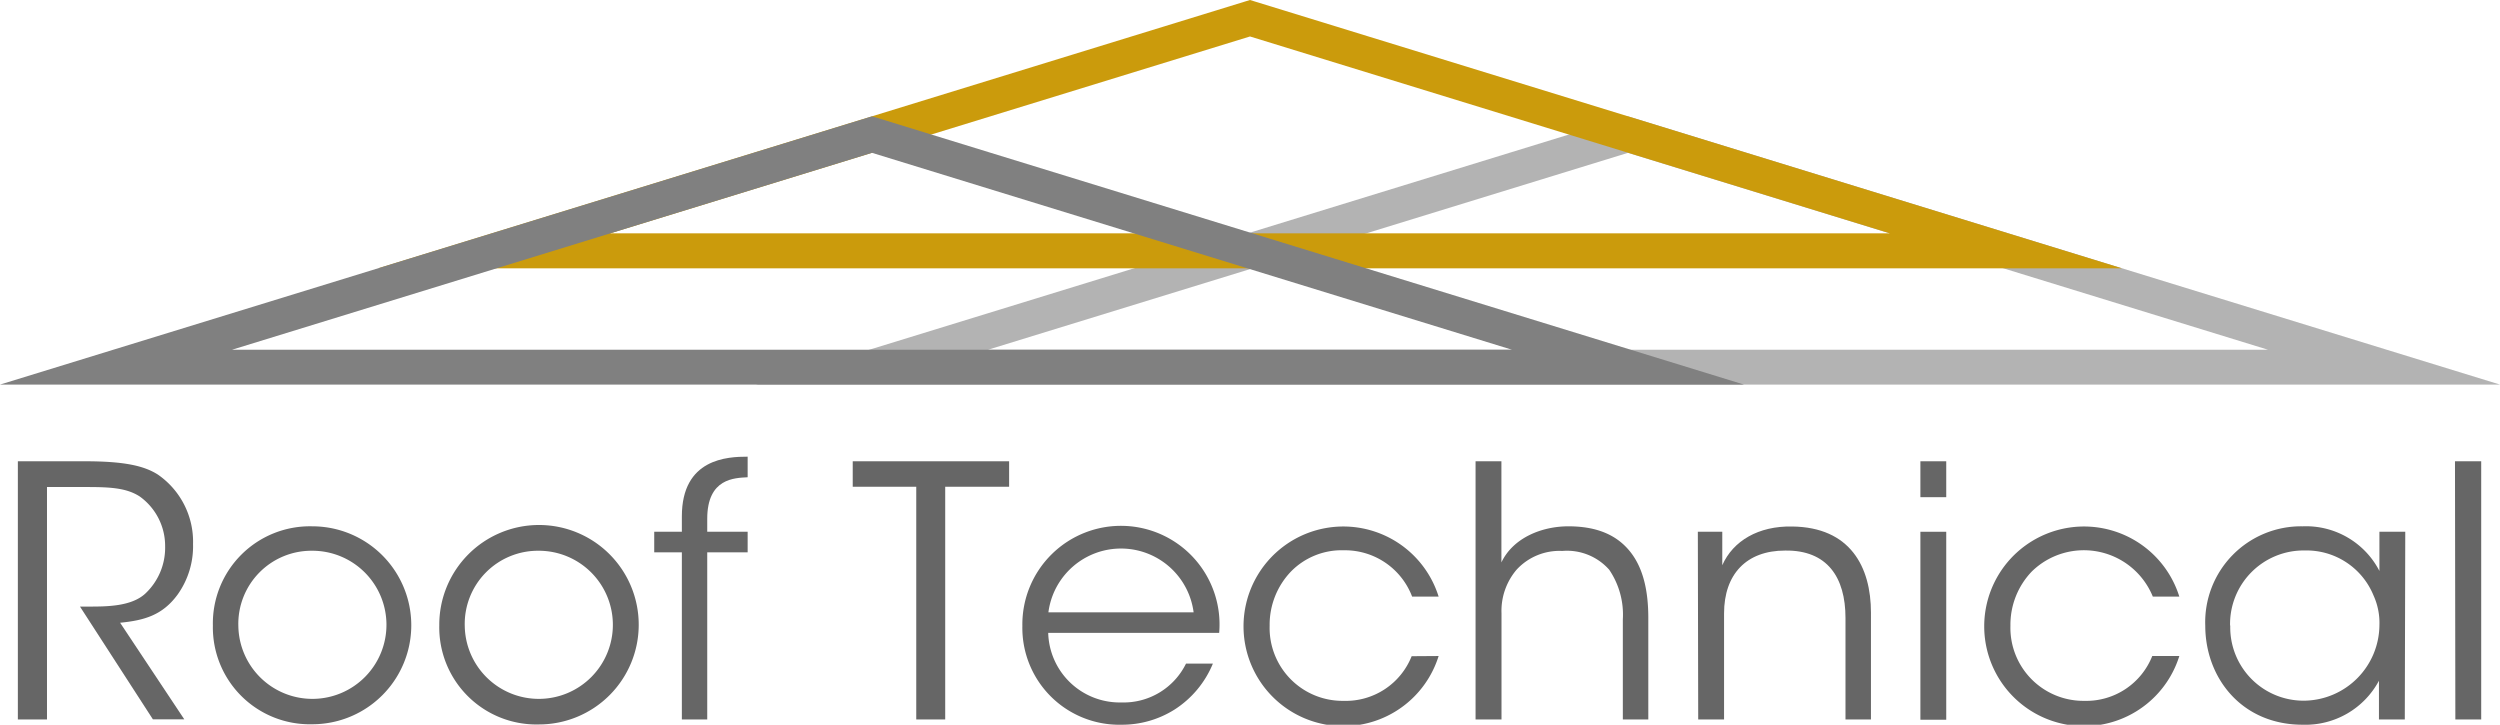 <svg xmlns="http://www.w3.org/2000/svg" viewBox="0 0 266 77.11"><defs><style>.cls-1{isolation:isolate;}.cls-2{fill:#666;}.cls-3{fill:#b3b3b3;}.cls-3,.cls-4,.cls-5{mix-blend-mode:multiply;}.cls-4{fill:#cb9b0c;}.cls-5{fill:gray;}</style></defs><title>アセット 1</title><g class="cls-1"><path class="cls-2" d="M1.9,49.08H9.06c4.31,0,6.32.52,7.73,1.41a8.68,8.68,0,0,1,3.75,7.39,8.85,8.85,0,0,1-1.64,5.38c-1.63,2.23-3.6,2.75-6.12,3l6.83,10.28H16.27l-7.76-12H9.4c1.93,0,4.6,0,6.09-1.41a6.69,6.69,0,0,0,2.08-5,6.48,6.48,0,0,0-2.71-5.31c-1.38-.89-3.08-1-5.57-1H5V76.55H1.9Z"/><path class="cls-2" d="M22.65,66.53A10.33,10.33,0,0,1,33.23,56a10.53,10.53,0,1,1,0,21.06A10.31,10.31,0,0,1,22.65,66.57Zm2.71.07a7.88,7.88,0,1,0,7.87-8,7.78,7.78,0,0,0-7.87,8Z"/><path class="cls-2" d="M46.74,66.53A10.61,10.61,0,1,1,57.33,77.08,10.33,10.33,0,0,1,46.74,66.53Zm2.71.07a7.88,7.88,0,1,0,7.88-8,7.79,7.79,0,0,0-7.88,8Z"/><path class="cls-2" d="M72.55,58.77H69.61V56.58h2.94V54.94c0-6.16,4.86-6.35,7-6.35v2.19c-1.37.08-4.3.08-4.3,4.42v1.38h4.3v2.19h-4.3V76.55H72.55Z"/><path class="cls-2" d="M97.49,51.79H90.73V49.08h16.64v2.71h-6.8V76.55H97.49Z"/><path class="cls-2" d="M111.53,67.34a7.61,7.61,0,0,0,7.79,7.4,7.39,7.39,0,0,0,6.87-4.13h2.86A10.59,10.59,0,0,1,125,75.48a10.48,10.48,0,0,1-5.68,1.63A10.31,10.31,0,0,1,108.78,66.6a10.49,10.49,0,1,1,20.94.74ZM127,65.15a7.79,7.79,0,0,0-15.45,0Z"/><path class="cls-2" d="M153.07,69.8a10.62,10.62,0,1,1,0-6.32h-2.82A7.64,7.64,0,0,0,143,58.55a7.55,7.55,0,0,0-5.64,2.26,8.18,8.18,0,0,0-2.27,5.76,7.76,7.76,0,0,0,7.87,8,7.54,7.54,0,0,0,7.24-4.75Z"/><path class="cls-2" d="M157,49.08h2.75V59.84C161,57.21,164.06,56,166.88,56c3.15,0,5.24,1,6.61,2.75s1.89,4.16,1.89,7V76.55h-2.71V65.9a8.5,8.5,0,0,0-1.45-5.28,6,6,0,0,0-5-2,6.2,6.2,0,0,0-4.86,2,6.77,6.77,0,0,0-1.6,4.64V76.55H157Z"/><path class="cls-2" d="M180.65,56.58h2.6c0,1.11,0,2.22,0,3.56,1.15-2.6,3.86-4.19,7.43-4.12,6.2.07,8.39,4.31,8.39,9.17V76.55h-2.71V65.75c0-4.31-1.93-7.24-6.43-7.17-4.12,0-6.49,2.53-6.49,6.69V76.55h-2.75Z"/><path class="cls-2" d="M204.33,49.08h2.75V52.9h-2.75Zm0,7.5h2.75v20h-2.75Z"/><path class="cls-2" d="M231.88,69.8a10.62,10.62,0,1,1,0-6.32h-2.82a7.92,7.92,0,0,0-12.88-2.67,8.18,8.18,0,0,0-2.27,5.76,7.77,7.77,0,0,0,7.87,8A7.55,7.55,0,0,0,229,69.8Z"/><path class="cls-2" d="M255.87,76.55h-2.75V72.43A8.87,8.87,0,0,1,245,77.11c-6.5,0-10.36-5-10.36-10.54A10.2,10.2,0,0,1,245,56a8.79,8.79,0,0,1,8.17,4.75V56.58h2.75Zm-18.57-10a7.8,7.8,0,0,0,8,8,8.1,8.1,0,0,0,7.87-8,7.05,7.05,0,0,0-.63-3.2,7.7,7.7,0,0,0-7.31-4.78,7.83,7.83,0,0,0-7.95,8Z"/><path class="cls-2" d="M261.21,49.08H264V76.55h-2.75Z"/><path class="cls-3" d="M266,40.92H80.44l92.78-28.54.54.16ZM105.13,37.21H241.31L173.22,16.26Z"/><path class="cls-4" d="M225.78,28.55H40.22L133,0l.55.17ZM64.91,24.83H201.09L133,3.88Z"/><path class="cls-5" d="M185.56,40.92H0L92.78,12.38l.55.16ZM24.69,37.21H160.87L92.78,16.26Z"/></g></svg>